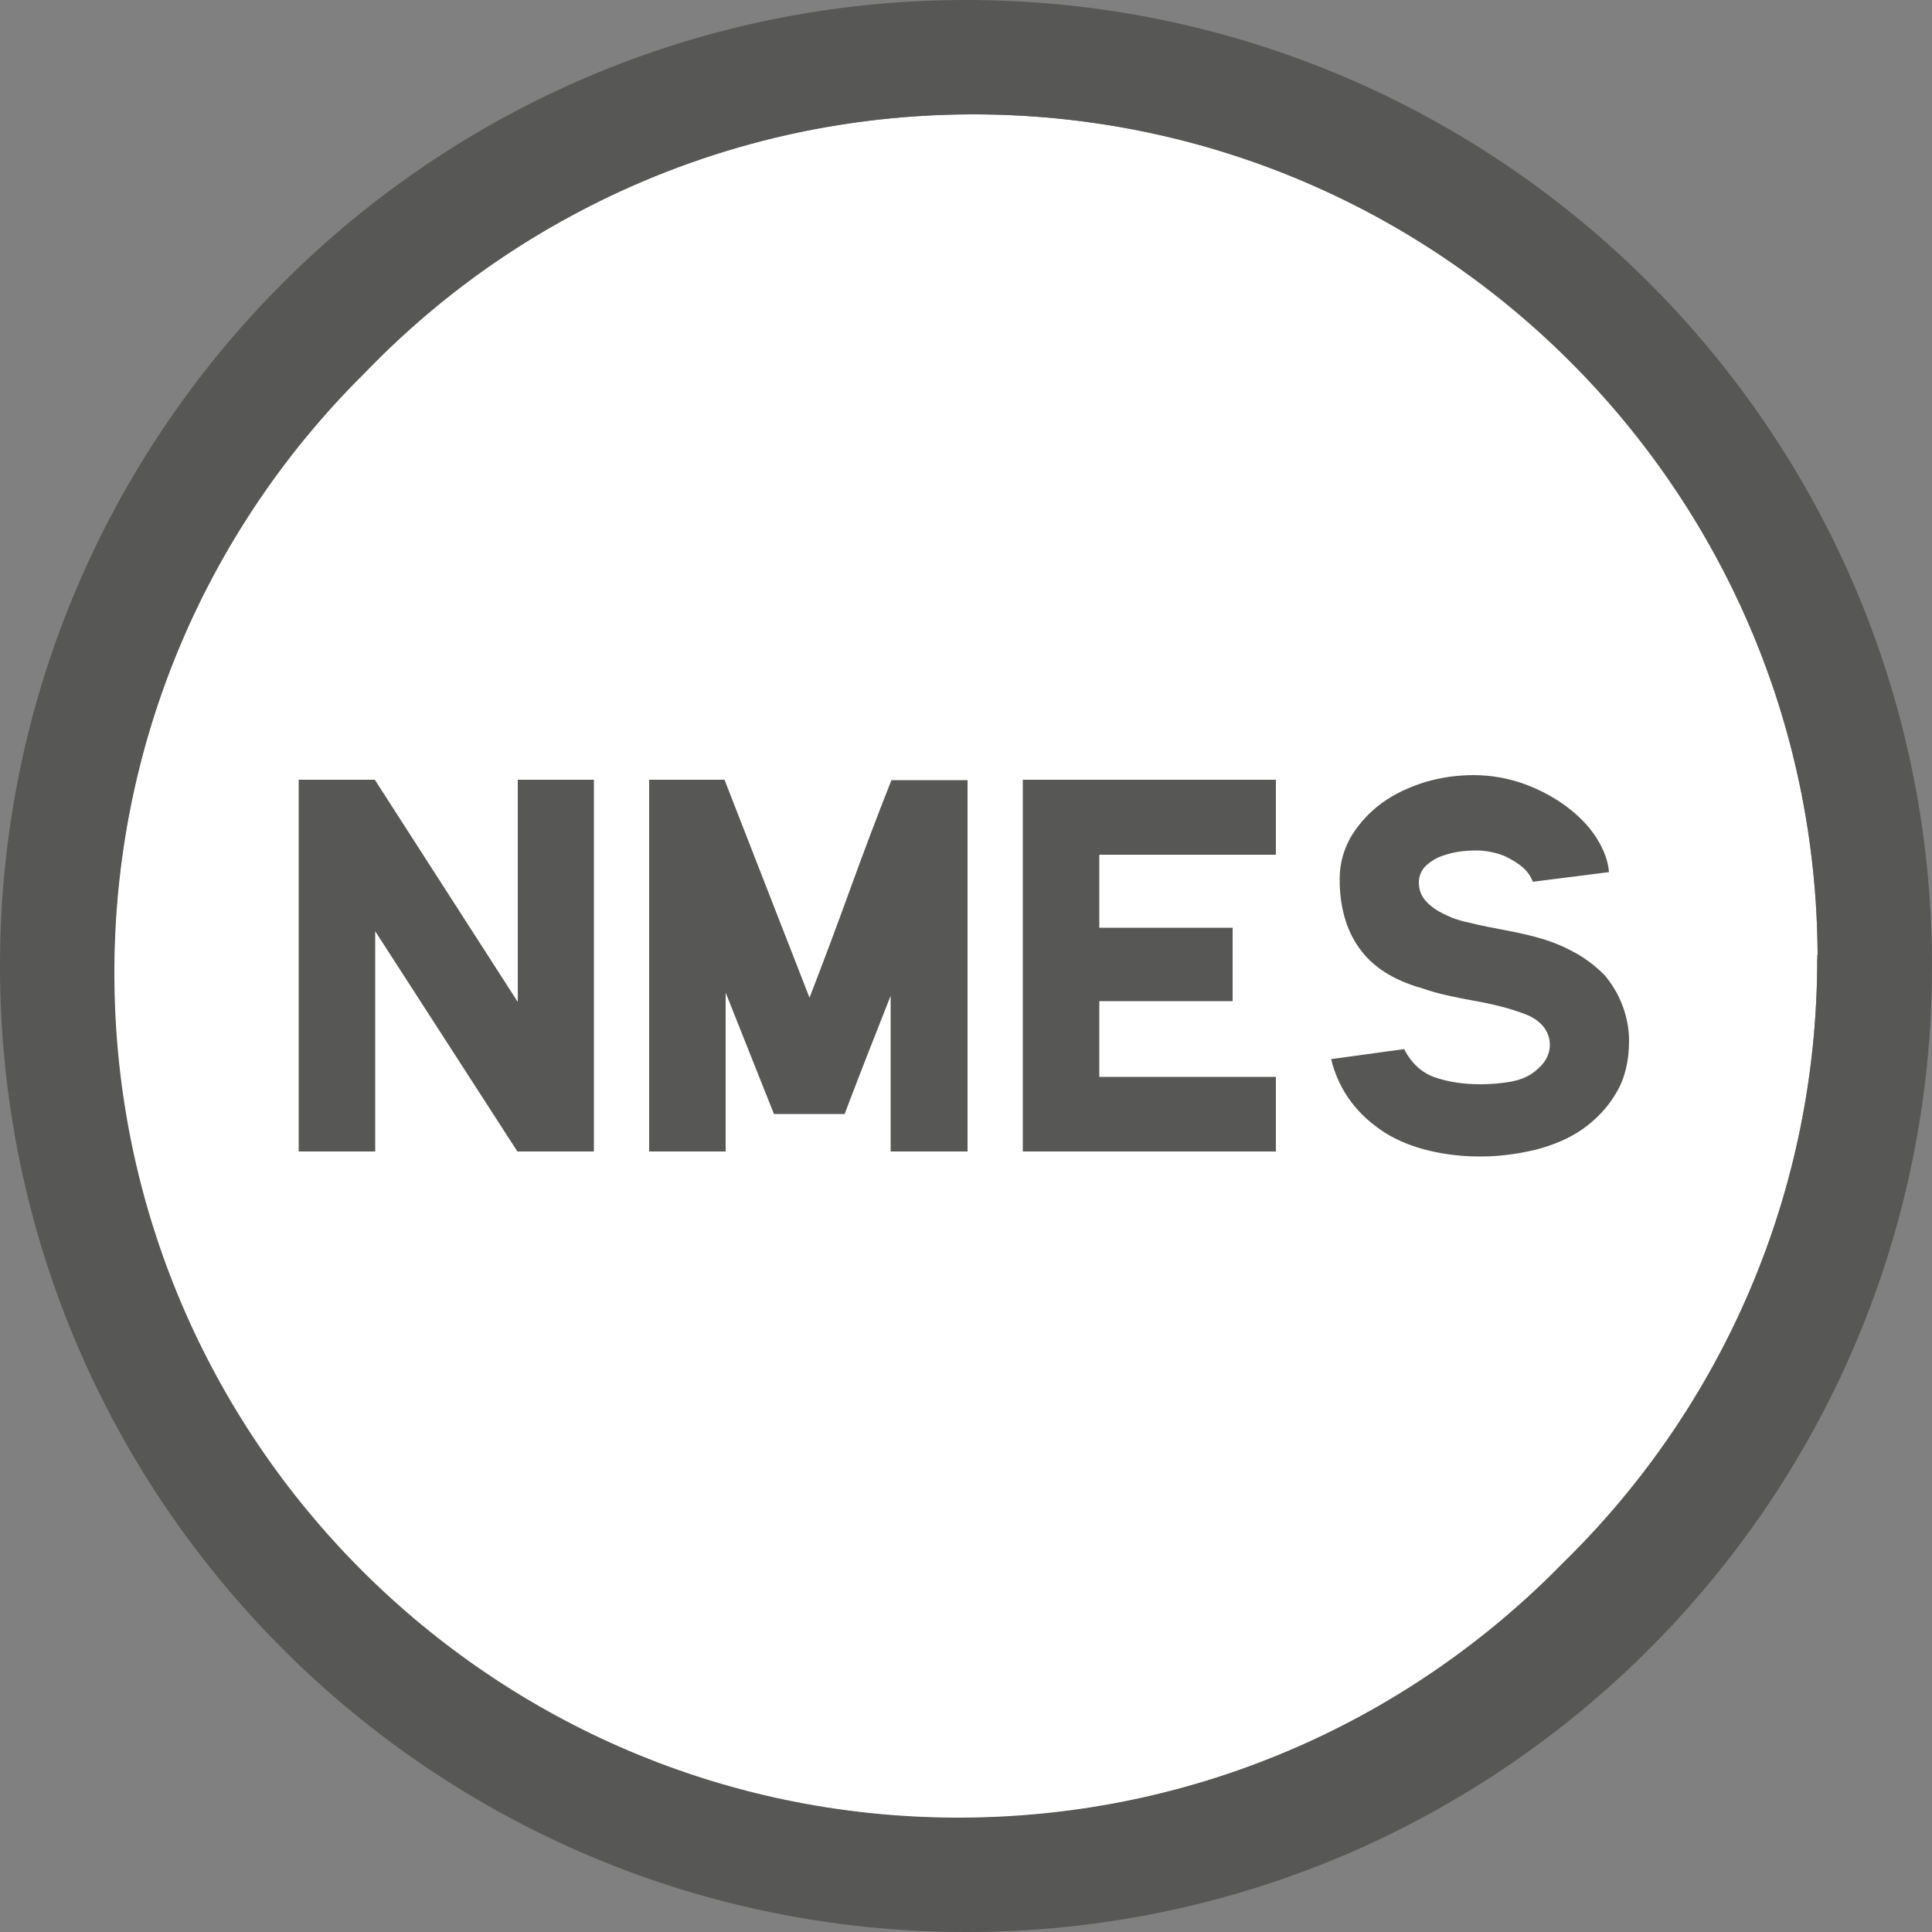 <?xml version="1.0" encoding="UTF-8"?> <svg xmlns="http://www.w3.org/2000/svg" id="Livello_1" data-name="Livello 1" viewBox="0 0 50 50"><rect x="0" y="0" width="50" height="50" fill="#808080" stroke="none"/><defs><style> .cls-1 { fill: #fff; } .cls-2 { fill: #575756; } </style></defs><path class="cls-1" d="m47.04,24.81c0-12.07-9.79-21.85-21.86-21.85-3.69,0-7.16.91-10.2,2.52-2.05,1.08-3.91,2.48-5.51,4.14-4.02,3.96-6.52,9.48-6.52,15.57,0,12.01,9.68,21.76,21.67,21.86h.18c6.11,0,11.63-2.51,15.6-6.55,4.09-3.97,6.63-9.53,6.63-15.68Z"></path><g><g><path class="cls-2" d="m25.04,20.18v9.62h-1.99v-4.03c-.19.49-.4,1.01-.61,1.55-.21.55-.41,1.05-.58,1.51h-1.83l-1.25-3.14v4.11h-1.98v-9.62h1.95l2.2,5.64c.38-.98.73-1.92,1.06-2.83.33-.91.68-1.84,1.06-2.8h1.97Z"></path><path class="cls-2" d="m33.02,20.18v1.94h-4.57v1.89h3.45v1.9h-3.45v1.96h4.57v1.93h-6.55v-9.62h6.55Z"></path><path class="cls-2" d="m15.37,20.18v9.62h-1.98l-3.68-5.7v5.7h-1.98v-9.62h1.97l3.7,5.75v-5.75h1.98Z"></path><path class="cls-2" d="m38.3,29.93c-.46,0-.89-.05-1.31-.15-.42-.1-.8-.25-1.14-.46-.34-.22-.64-.48-.88-.8-.24-.32-.42-.69-.52-1.11l1.89-.26c.18.36.45.61.79.73.35.12.74.18,1.17.18.28,0,.55-.02.82-.07.26-.05.49-.15.67-.32.21-.18.32-.39.32-.63,0-.16-.05-.31-.15-.45-.1-.13-.24-.24-.43-.32-.22-.09-.45-.16-.68-.22-.23-.06-.47-.11-.7-.15-.23-.04-.47-.09-.7-.14-.23-.05-.46-.12-.67-.19-.73-.21-1.26-.55-1.6-1.03-.34-.47-.51-1.07-.51-1.79,0-.43.12-.81.32-1.14.21-.33.47-.61.79-.84.32-.23.69-.4,1.1-.53.41-.12.83-.18,1.25-.18.47,0,.9.08,1.32.23.41.15.78.35,1.1.59.32.24.58.51.77.81.19.3.3.6.32.88l-1.97.25c-.06-.15-.15-.28-.27-.38-.12-.1-.25-.18-.39-.25-.13-.07-.28-.11-.42-.14-.15-.03-.27-.04-.38-.04-.16,0-.33.01-.51.04-.17.03-.33.08-.48.14-.14.07-.26.15-.36.26-.09.11-.14.24-.14.39s.04.29.12.4c.08.12.19.21.32.3.13.08.27.15.42.21.15.06.3.1.45.13.32.08.64.14.96.2.32.06.63.13.93.22.3.09.58.21.85.36.27.15.52.34.76.58.2.24.36.51.47.81.11.3.16.6.16.89,0,.52-.11.97-.33,1.34-.22.38-.52.69-.87.94-.36.25-.77.42-1.24.54-.47.11-.94.17-1.41.17Z"></path></g><path class="cls-2" d="m50,25c0,13.81-11.19,25-25,25S0,38.81,0,25,11.19,0,25,0s25,11.19,25,25Zm-2.96-.29c-.06-12.07-9.89-21.81-21.96-21.75-3.69.02-7.15.95-10.19,2.57-2.05,1.09-3.9,2.5-5.49,4.16-4.01,3.98-6.47,9.51-6.44,15.6.06,12.01,9.79,21.71,21.77,21.75h.18c6.11-.03,11.62-2.56,15.57-6.62,4.07-3.99,6.58-9.56,6.55-15.71Z"></path></g></svg> 